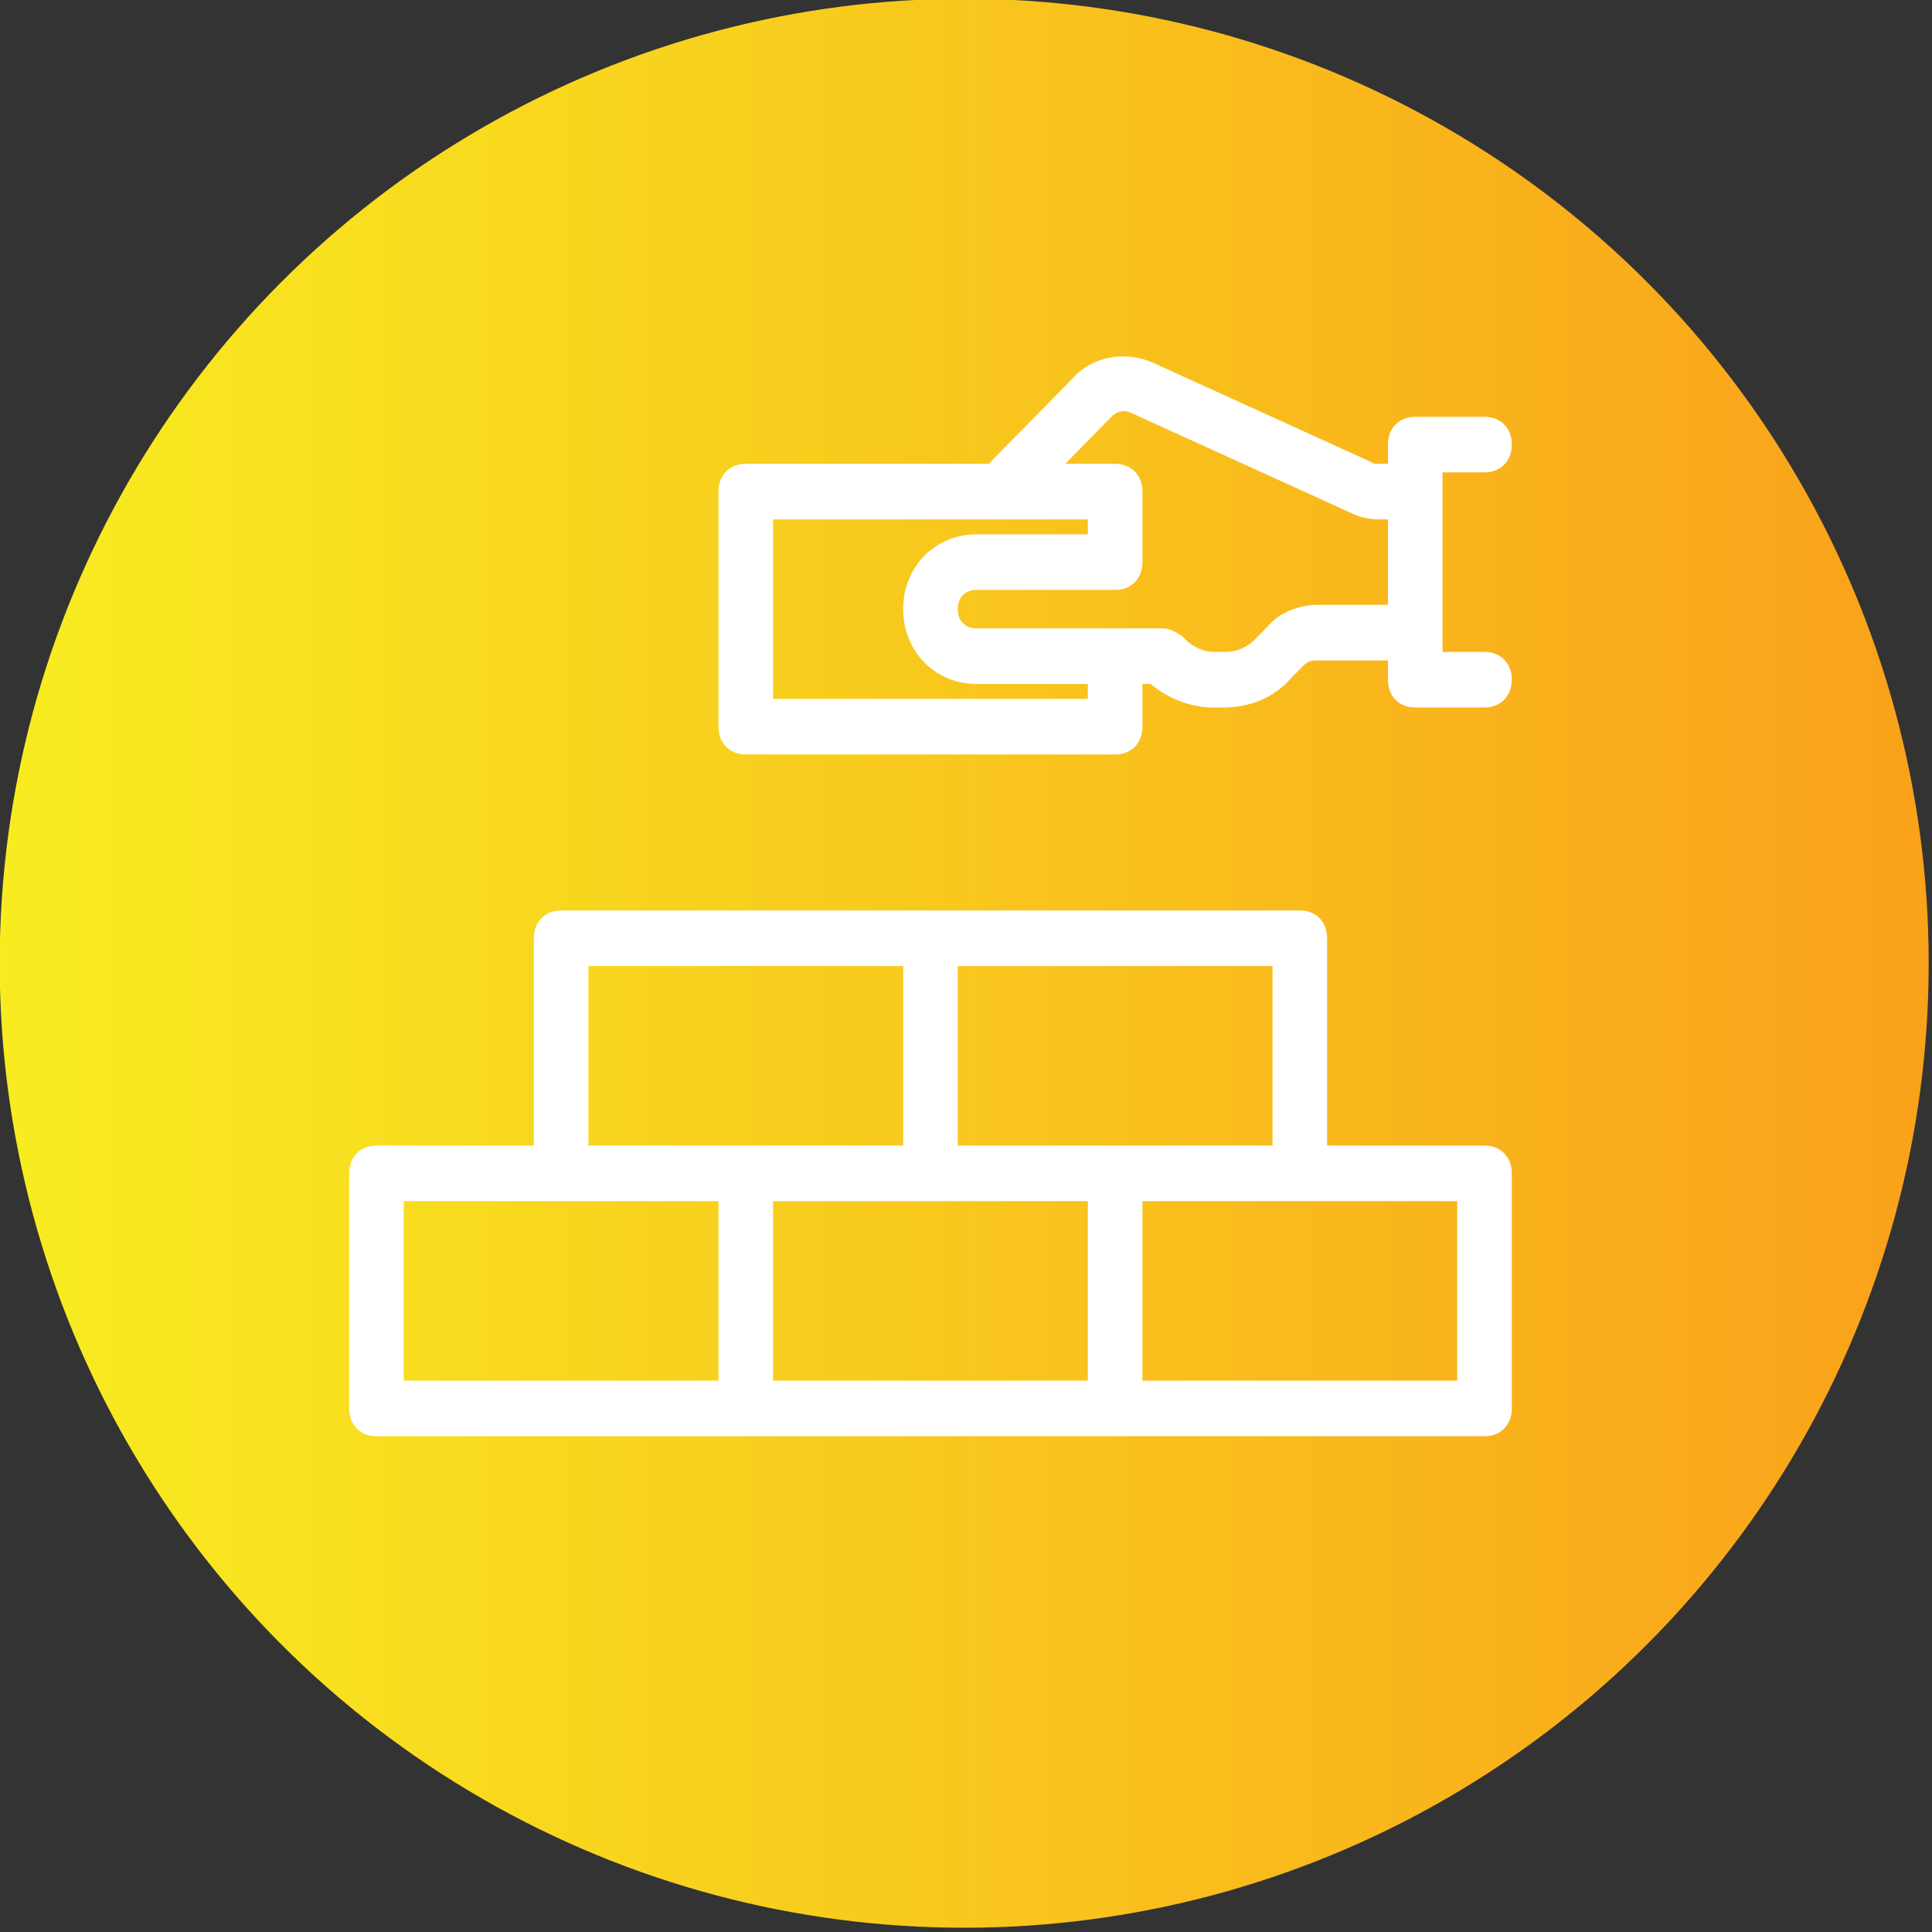 <?xml version="1.0" encoding="UTF-8" standalone="no"?>
<!DOCTYPE svg PUBLIC "-//W3C//DTD SVG 1.1//EN" "http://www.w3.org/Graphics/SVG/1.1/DTD/svg11.dtd">
<svg width="100%" height="100%" viewBox="0 0 225 225" version="1.1" xmlns="http://www.w3.org/2000/svg" xmlns:xlink="http://www.w3.org/1999/xlink" xml:space="preserve" xmlns:serif="http://www.serif.com/" style="fill-rule:evenodd;clip-rule:evenodd;stroke-linejoin:round;stroke-miterlimit:2;">
    <rect x="0" y="0" width="225" height="225" fill="#333333" stroke="none"/>
    <g transform="matrix(1,0,0,1,-1742.35,-45.512)">
        <g transform="matrix(1,0,0,1,210.459,-49.051)">
            <g transform="matrix(1.014,0,0,1.014,1420.94,-356.767)">
                <circle cx="220.157" cy="555.728" r="110.775" style="fill:url(#_Linear1);"/>
            </g>
        </g>
        <g transform="matrix(1,0,0,1,210.459,-49.051)">
            <g transform="matrix(7.878,0,0,8.023,-1955.36,-641.787)">
                <g transform="matrix(0.039,0,0,0.039,442.762,93.797)">
                    <path d="M560,376.25L498.75,376.25L498.75,297.5C498.75,292.25 495.25,288.75 490,288.75L210,288.75C204.75,288.75 201.25,292.25 201.25,297.5L201.25,376.25L140,376.25C134.75,376.25 131.25,379.75 131.25,385L131.25,472.5C131.25,477.75 134.75,481.25 140,481.25L560,481.25C565.25,481.25 568.75,477.75 568.75,472.5L568.75,385C568.75,379.75 565.25,376.25 560,376.25ZM481.25,376.25L358.75,376.25L358.75,306.25L481.25,306.25L481.25,376.25ZM218.75,306.25L341.25,306.25L341.25,376.25L218.75,376.25L218.75,306.25ZM148.75,393.75L271.25,393.75L271.25,463.75L148.75,463.75L148.75,393.75ZM288.75,393.75L411.25,393.75L411.25,463.75L288.75,463.75L288.75,393.75ZM551.25,463.75L428.75,463.75L428.75,393.75L551.25,393.75L551.25,463.75Z" style="fill:white;fill-rule:nonzero;stroke:white;stroke-width:3.19px;"/>
                </g>
                <g transform="matrix(0.039,0,0,0.039,442.762,93.797)">
                    <path d="M542.5,122.5L560,122.5C565.25,122.5 568.75,119 568.75,113.75C568.75,108.5 565.25,105 560,105L533.75,105C528.5,105 525,108.5 525,113.75L525,122.5L519.75,122.5C518.875,122.5 517.125,122.5 516.25,121.625L434,84.875C424.375,80.5 412.125,82.25 405.125,90.125L372.75,122.5L280,122.5C274.75,122.5 271.25,126 271.25,131.25L271.25,218.75C271.25,224 274.75,227.5 280,227.5L420,227.5C425.25,227.5 428.75,224 428.75,218.75L428.75,201.25L434,201.25C440.125,206.5 448.875,210 456.75,210L461.125,210C470.75,210 479.5,206.5 485.625,199.5L490,195.125C491.75,193.375 493.5,192.5 496.125,192.5L525,192.5L525,201.25C525,206.5 528.5,210 533.75,210L560,210C565.25,210 568.75,206.5 568.75,201.25C568.75,196 565.25,192.5 560,192.5L542.5,192.5L542.5,122.5ZM411.25,210L288.75,210L288.75,140L411.25,140L411.25,148.75L367.5,148.75C352.625,148.75 341.25,160.125 341.25,175C341.25,189.875 352.625,201.25 367.5,201.25L411.25,201.25L411.25,210ZM497,175C490,175 483,177.625 478.625,182.875L474.25,187.25C470.75,190.75 466.375,192.5 462,192.5L457.625,192.5C453.25,192.5 448.875,190.75 445.375,187.25L444.5,186.375C441.875,184.625 440.125,183.75 437.5,183.75L367.5,183.75C362.25,183.75 358.75,180.25 358.75,175C358.75,169.75 362.25,166.25 367.5,166.25L420,166.25C425.25,166.25 428.75,162.75 428.75,157.5L428.75,131.25C428.75,126 425.25,122.5 420,122.5L397.25,122.5L417.375,102.375C420,99.75 423.5,98.875 427,100.625L509.25,137.375C512.75,139.125 516.25,140 519.75,140L525,140L525,175L497,175Z" style="fill:white;fill-rule:nonzero;stroke:white;stroke-width:3.19px;"/>
                </g>
            </g>
        </g>
    </g>
    <defs>
        <linearGradient id="_Linear1" x1="0" y1="0" x2="1" y2="0" gradientUnits="userSpaceOnUse" gradientTransform="matrix(221.55,0,0,221.55,109.382,555.728)"><stop offset="0" style="stop-color:rgb(248,237,32);stop-opacity:1"/><stop offset="1" style="stop-color:rgb(249,161,26);stop-opacity:1"/></linearGradient>
    </defs>
</svg>
